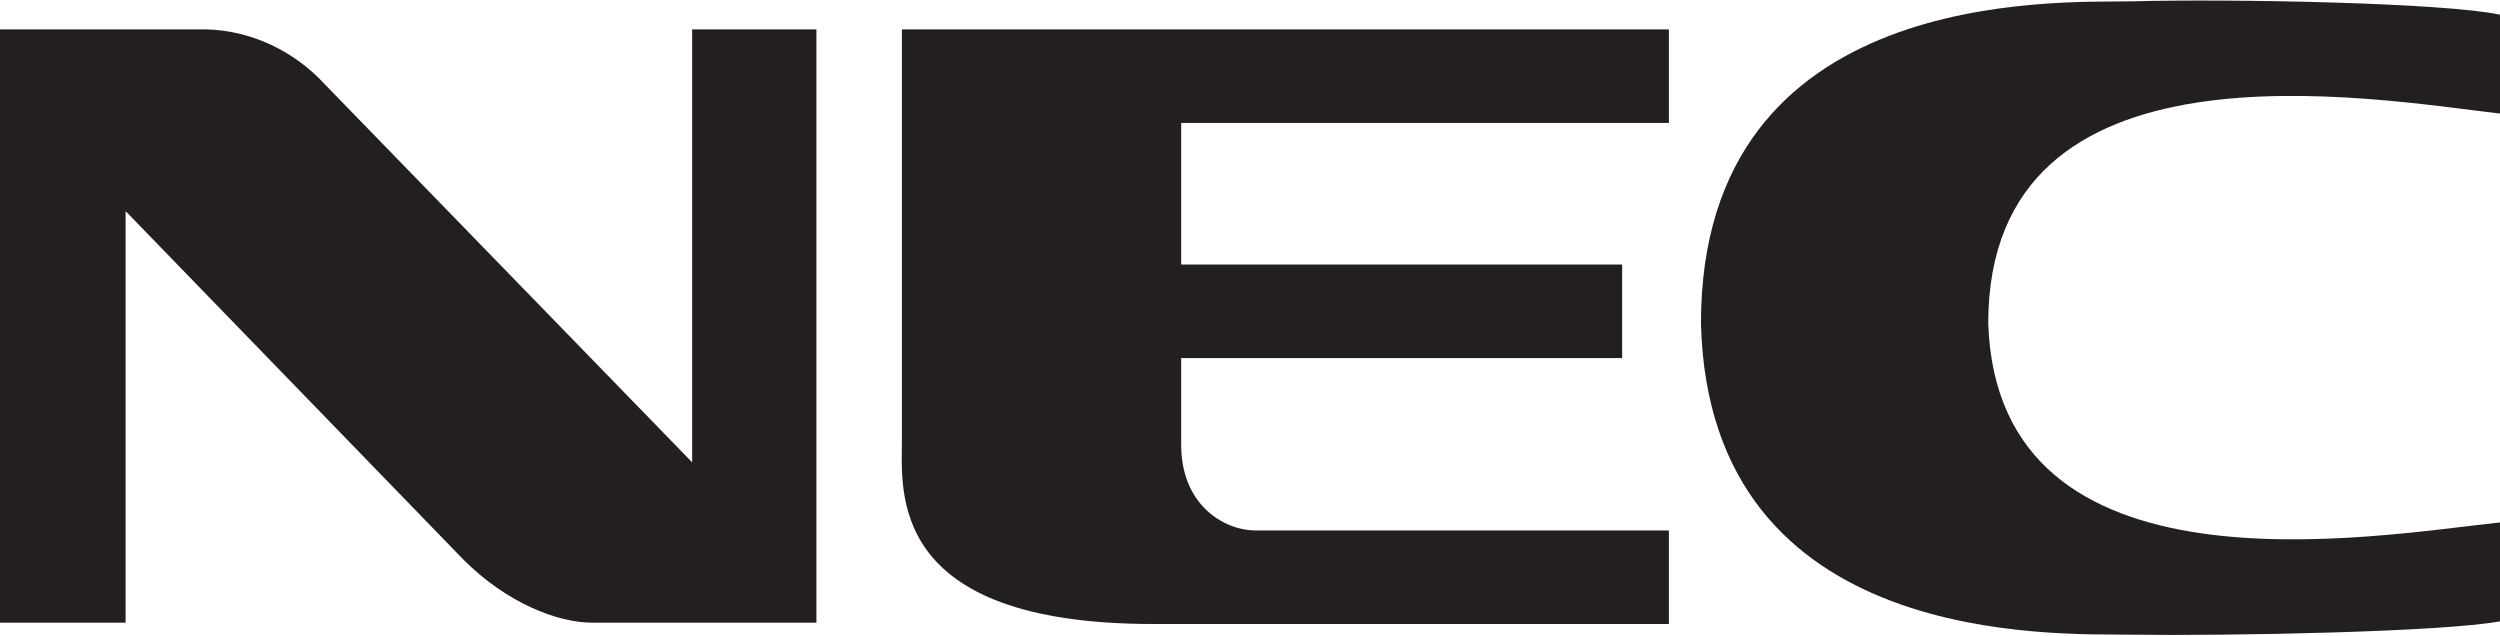<?xml version="1.0" encoding="UTF-8"?> <!-- Generator: Adobe Illustrator 25.4.1, SVG Export Plug-In . SVG Version: 6.00 Build 0) --> <svg xmlns="http://www.w3.org/2000/svg" xmlns:xlink="http://www.w3.org/1999/xlink" version="1.1" id="Layer_1" x="0px" y="0px" viewBox="0 0 187.1 47.6" style="enable-background:new 0 0 187.1 47.6;" xml:space="preserve"> <style type="text/css"> .st0{fill-rule:evenodd;clip-rule:evenodd;fill:#231F20;} </style> <g id="Layer_2_00000106833784612778455250000006187489206910116017_"> <g id="Layer_1-2"> <path class="st0" d="M51.8,2.2h9.3v44.4H44.3c-2.6,0-6.4-1.5-9.6-4.7l0,0L9.4,15.8v30.8H0V2.2h15.5c3.3,0.1,6.5,1.6,8.8,4.1l0,0 l27.5,28.3V2.2z"></path> <path class="st0" d="M67.5,2.2v30.7l0,0c0,3.8-1.2,13.8,18.8,13.8h38.6v-7H94c-2.5,0-5.6-2-5.6-6.4l0,0v-6.5h33v-7h-33V9.2h36.5 v-7L67.5,2.2z"></path> <path class="st0" d="M127.3,24.2c0.6,24.5,26.8,23.2,32.2,23.3c7.4,0.1,23.3-0.2,27.6-1l0,0v-7.4l0,0c-9.5,1-37.6,6.1-38.3-14.9 c0-22,28.7-16.8,38.3-15.7l0,0V1.1l0,0c-4.2-0.9-20.1-1.2-27.6-1C154,0.2,127.3-1.1,127.3,24.2L127.3,24.2z"></path> </g> </g> </svg> 